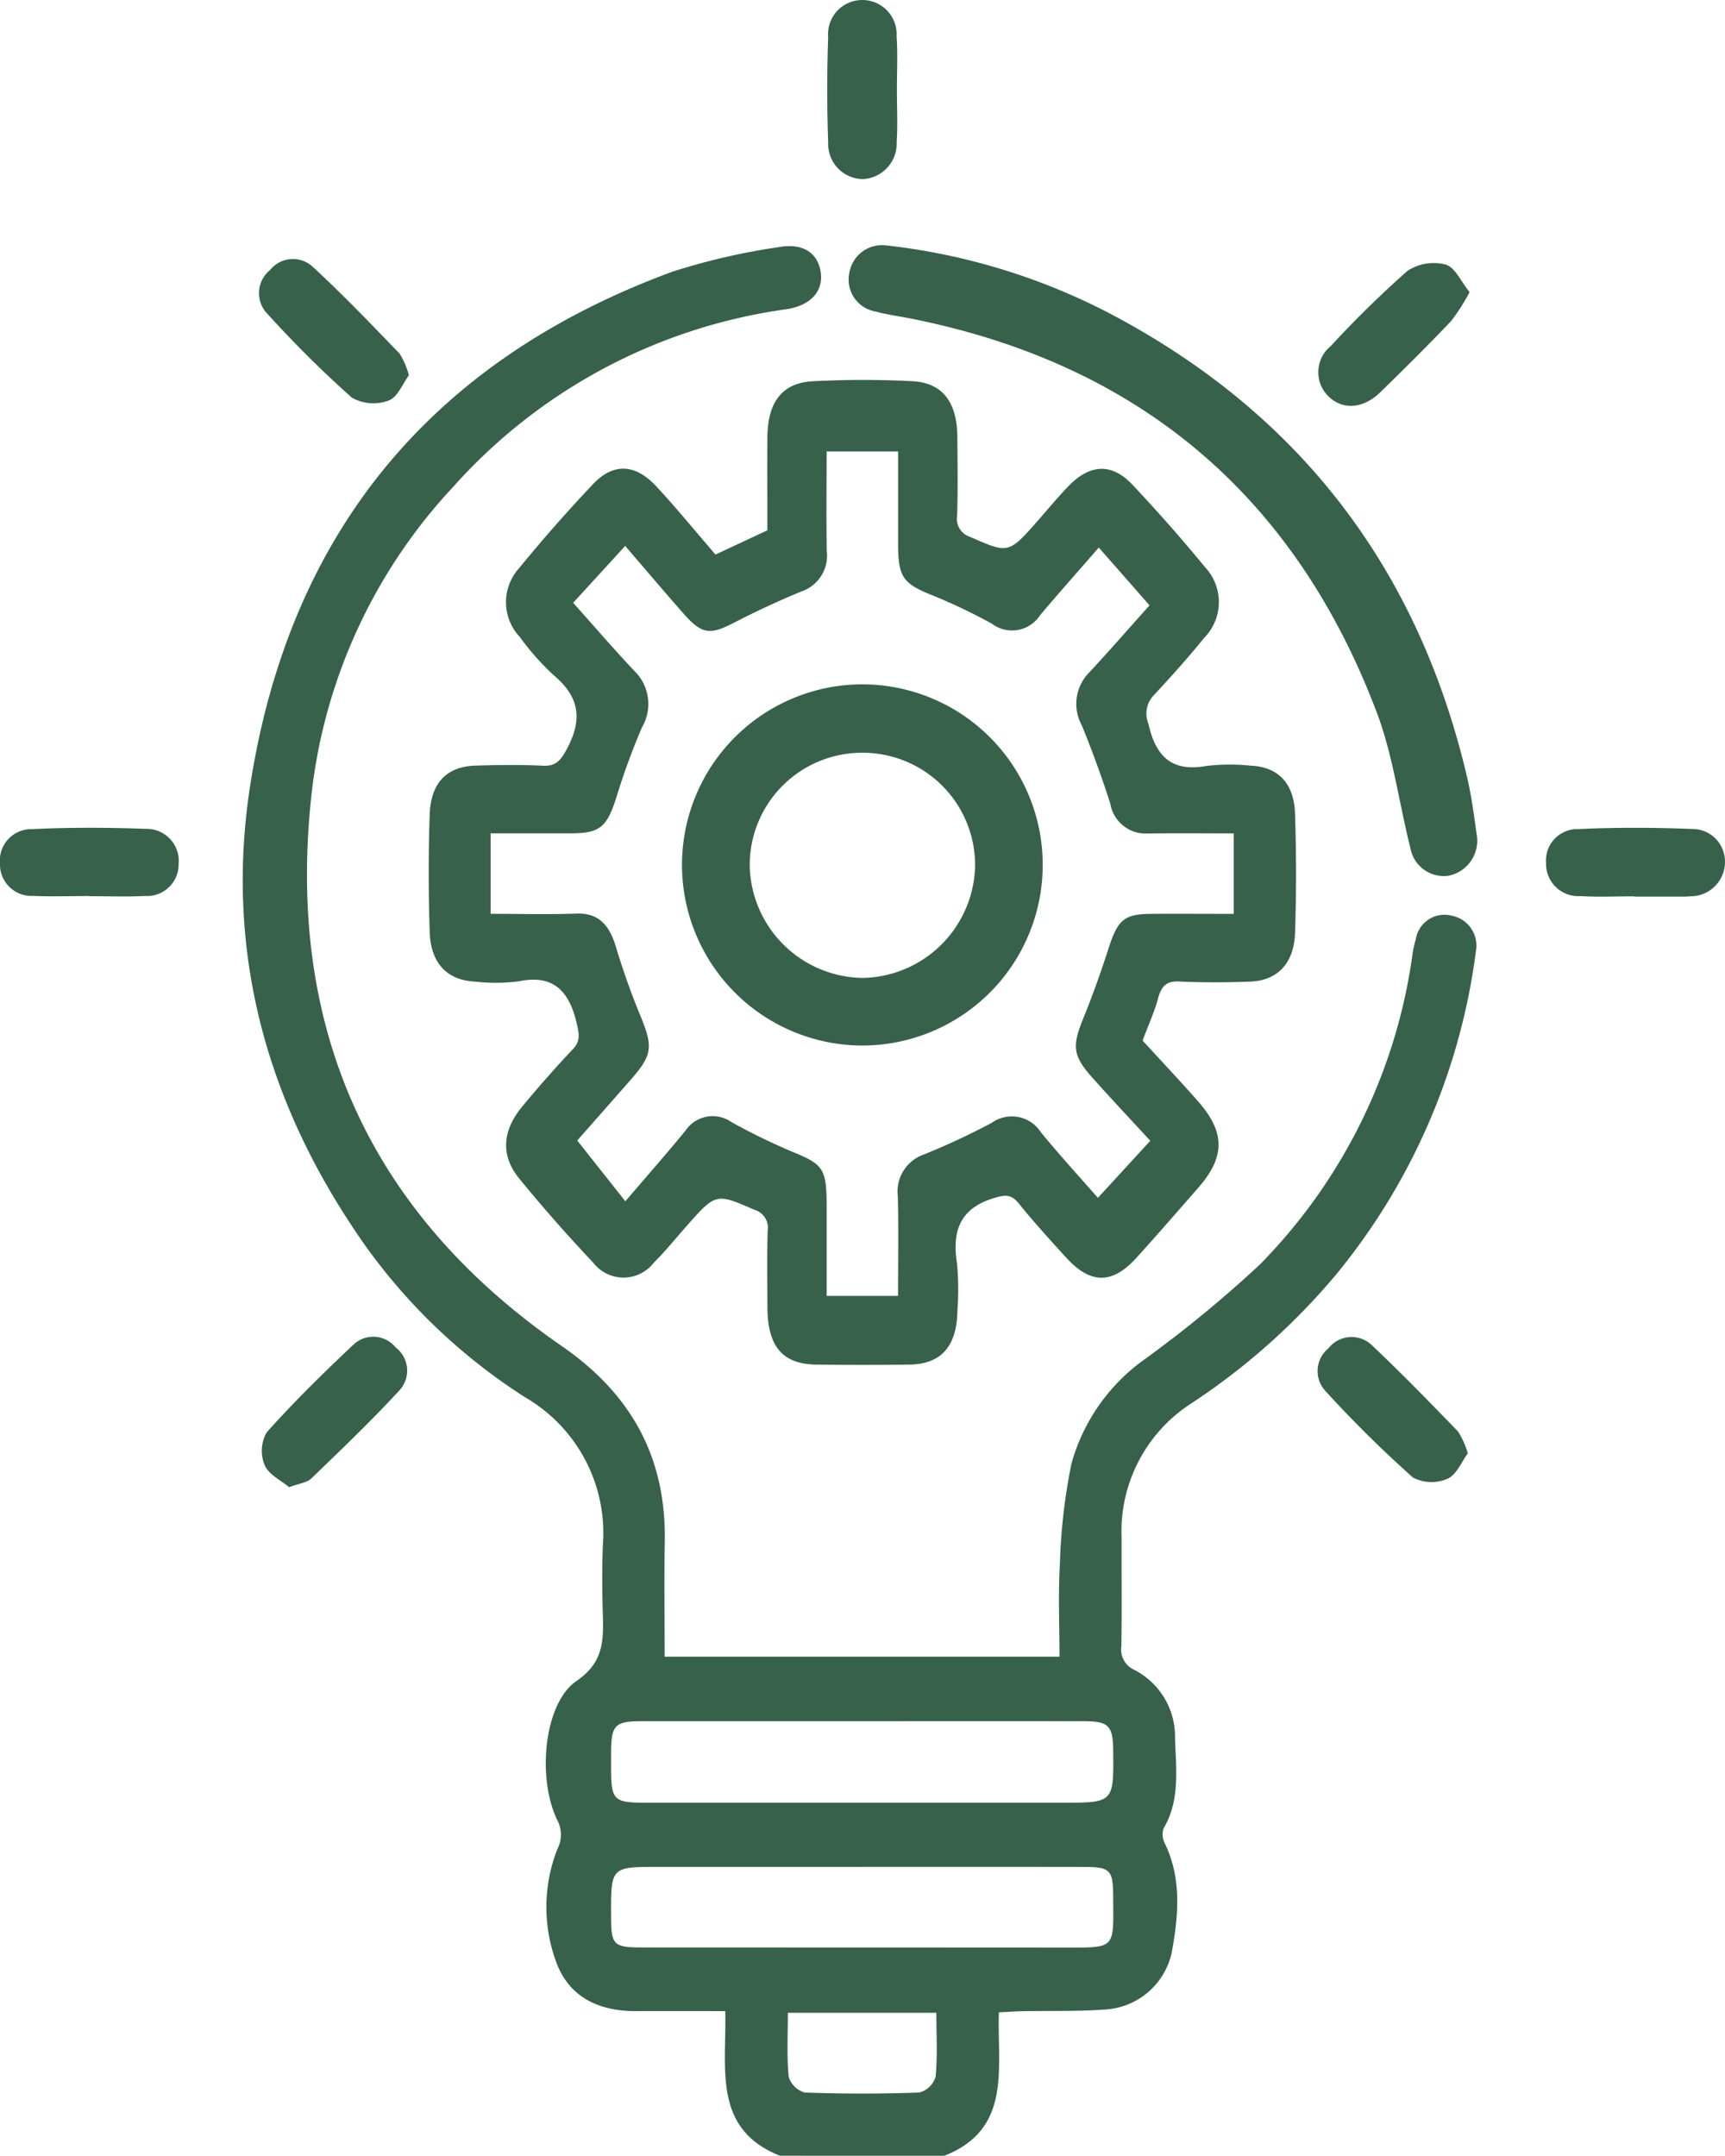 <svg xmlns="http://www.w3.org/2000/svg" width="120" height="149.983" viewBox="0 0 120 149.983">
  <g id="Group_189" data-name="Group 189" transform="translate(-451.102 52.191)">
    <path id="Path_6136" data-name="Path 6136" d="M492.579,84.83c-4.73-1.868-3.7-6.121-3.809-10.063-2.156,0-4.185-.008-6.217,0-2.5.011-4.594-.917-5.514-3.339a11.042,11.042,0,0,1,.053-7.931,2.173,2.173,0,0,0,.007-1.994c-1.439-2.915-.947-8.149,1.319-9.7,1.886-1.284,1.89-2.8,1.837-4.623-.049-1.6-.056-3.2,0-4.795a10.922,10.922,0,0,0-5.394-10.315A40.236,40.236,0,0,1,462.77,20.1C456.636,10.815,454,.6,455.723-10.5c2.765-17.8,12.787-29.64,29.369-35.749a45.725,45.725,0,0,1,7.344-1.7c1.7-.325,2.746.363,2.968,1.681.225,1.352-.665,2.373-2.393,2.632A38.022,38.022,0,0,0,469.863-31.3a37.433,37.433,0,0,0-9.876,21.433C458.2,6.448,464.074,19.293,477.4,28.5c4.82,3.332,7.277,7.729,7.164,13.647-.049,2.613-.008,5.227-.008,7.962h27.468c0-2.124-.1-4.287.026-6.438a40.73,40.73,0,0,1,.808-7.007A13.278,13.278,0,0,1,518,29.379a84.638,84.638,0,0,0,7.968-6.56A38.174,38.174,0,0,0,536.594,1.137a8.8,8.8,0,0,1,.225-.982,2.012,2.012,0,0,1,2.487-1.6,2.121,2.121,0,0,1,1.683,2.483,44.346,44.346,0,0,1-9.745,22.511A46.363,46.363,0,0,1,521.173,32.5a10.594,10.594,0,0,0-4.831,9.326c-.007,2.518.023,5.039-.015,7.557a1.541,1.541,0,0,0,.856,1.62,5.222,5.222,0,0,1,2.878,4.676c.045,2.155.394,4.367-.8,6.38a1.349,1.349,0,0,0,.094,1.047c1.18,2.449.939,5.028.485,7.538a5.039,5.039,0,0,1-4.685,4.015c-1.893.138-3.8.08-5.706.115-.507.011-1.018.05-1.641.076-.139,3.851.95,8.119-3.8,9.983ZM498.315,54.6q-7.714,0-15.428,0c-1.777,0-2.047.29-2.059,2.12,0,.34,0,.676,0,1.016,0,2.392.135,2.533,2.513,2.533H512.2c3.6,0,3.6,0,3.558-3.649-.019-1.7-.316-2.017-2.014-2.021Q506.029,54.591,498.315,54.6Zm.12,10.132H484.149c-3.336,0-3.336,0-3.321,3.419.007,2.044.15,2.189,2.25,2.189q14.572,0,29.139.008c3.805,0,3.557.16,3.539-3.649-.011-1.75-.225-1.96-2.036-1.964C508.626,64.726,503.529,64.734,498.435,64.73Zm5.022,10.151h-10.33c0,1.555-.083,3.014.056,4.447a1.607,1.607,0,0,0,1.116,1.1c2.66.1,5.327.1,7.986,0a1.621,1.621,0,0,0,1.119-1.093C503.544,77.9,503.457,76.44,503.457,74.881Z" transform="translate(12.783 12.961)" fill="#37614b"/>
    <path id="Path_6137" data-name="Path 6137" d="M508.013,1c1.261,1.378,2.569,2.765,3.834,4.2,1.921,2.172,1.924,3.88.047,6.031-1.424,1.629-2.841,3.262-4.29,4.863-1.7,1.876-3.207,1.876-4.913,0-1.123-1.23-2.246-2.464-3.3-3.769-.526-.646-.949-.592-1.663-.383-2.178.638-3.037,2.032-2.624,4.575a19.409,19.409,0,0,1,.025,3.279c-.033,2.473-1.127,3.719-3.334,3.748-2.156.029-4.315.025-6.475,0-2.352-.025-3.392-1.255-3.406-3.978-.007-1.773-.033-3.546.014-5.32a1.3,1.3,0,0,0-.9-1.465c-2.7-1.168-2.685-1.2-4.769,1.16-.746.848-1.464,1.736-2.257,2.522a2.66,2.66,0,0,1-4.2,0c-1.779-1.888-3.508-3.843-5.16-5.871-1.3-1.6-1.178-3.324.221-5.007,1.134-1.366,2.3-2.7,3.511-3.978.532-.564.449-1.016.286-1.744-.547-2.468-1.779-3.452-4.026-2.987A12.394,12.394,0,0,1,461.6-3.1c-1.953-.082-3.113-1.267-3.181-3.472-.087-2.707-.091-5.426,0-8.134.072-2.23,1.188-3.361,3.185-3.423,1.562-.045,3.127-.07,4.685.008.909.045,1.25-.354,1.721-1.255,1.13-2.168.685-3.649-.982-5.06a17.827,17.827,0,0,1-2.341-2.645,3.528,3.528,0,0,1-.062-4.768q2.484-3.036,5.16-5.867c1.424-1.5,2.95-1.411,4.417.177,1.4,1.51,2.707,3.114,4.1,4.727l3.609-1.687c0-2.164-.011-4.3,0-6.434.014-2.5,1.029-3.838,3.2-3.941a68.7,68.7,0,0,1,6.888,0c2.1.115,3.105,1.456,3.127,3.863.014,1.823.04,3.649-.014,5.472a1.315,1.315,0,0,0,.866,1.481c2.71,1.189,2.7,1.214,4.758-1.123.714-.81,1.4-1.654,2.152-2.423,1.482-1.518,2.993-1.584,4.421-.066,1.743,1.855,3.439,3.773,5.066,5.756a3.546,3.546,0,0,1-.069,4.888c-1.12,1.378-2.3,2.7-3.5,3.987a1.842,1.842,0,0,0-.388,2c.565,2.567,1.888,3.324,4.066,2.929a13.8,13.8,0,0,1,3.029-.016c1.917.082,3.033,1.2,3.105,3.349.091,2.756.091,5.529,0,8.286-.072,2.123-1.225,3.316-3.109,3.39-1.652.062-3.308.07-4.961-.008-.837-.041-1.228.288-1.464,1.189C508.836-.987,508.422-.107,508.013,1ZM468.4-29.457c1.442,1.613,2.819,3.217,4.261,4.744a3.208,3.208,0,0,1,.529,3.917,48.33,48.33,0,0,0-1.786,4.879c-.652,2.053-1.131,2.493-3.127,2.5-1.866,0-3.732,0-5.62,0v5.6c2.044,0,4.008.053,5.968-.016,1.482-.058,2.268.728,2.729,2.255.489,1.617,1.047,3.213,1.685,4.76.931,2.246.9,2.793-.63,4.538-1.312,1.5-2.631,2.991-3.725,4.233l3.348,4.229c1.435-1.683,2.826-3.262,4.171-4.9a2.283,2.283,0,0,1,3.225-.6,44.179,44.179,0,0,0,4.283,2.082c2.073.848,2.319,1.156,2.323,3.707v6.295H491c0-2.37.044-4.653-.015-6.932a2.726,2.726,0,0,1,1.819-2.909A50.5,50.5,0,0,0,497.5,6.735a2.413,2.413,0,0,1,3.45.662c1.333,1.625,2.747,3.168,3.953,4.546l3.645-3.97c-1.315-1.428-2.685-2.884-4.018-4.377-1.388-1.555-1.431-2.2-.641-4.143.648-1.6,1.232-3.238,1.765-4.892.623-1.938,1.069-2.362,2.91-2.374,1.917-.016,3.83,0,5.791,0v-5.6c-2.08,0-4.048-.021-6.019.008a2.49,2.49,0,0,1-2.569-2.078c-.594-1.847-1.257-3.674-1.989-5.459a3.1,3.1,0,0,1,.518-3.662c1.46-1.572,2.877-3.2,4.2-4.674L504.966-33.3c-1.326,1.526-2.729,3.1-4.091,4.715a2.319,2.319,0,0,1-3.337.588,39.5,39.5,0,0,0-4.421-2.09c-1.772-.745-2.109-1.222-2.113-3.439,0-2.164,0-4.328,0-6.459h-4.972c0,2.378-.033,4.661.011,6.94a2.621,2.621,0,0,1-1.75,2.793c-1.587.654-3.156,1.382-4.693,2.176-1.685.868-2.236.835-3.533-.642-1.384-1.572-2.739-3.172-4.048-4.694Z" transform="translate(22.574 19.204)" fill="#37614b"/>
    <path id="Path_6138" data-name="Path 6138" d="M469.957-48.042a44.212,44.212,0,0,1,15.559,4.707c13.276,6.961,21.562,17.814,24.952,32.407.292,1.263.457,2.559.638,3.847a2.488,2.488,0,0,1-1.987,2.909A2.367,2.367,0,0,1,506.5-6.1c-.8-3.168-1.21-6.471-2.362-9.5C498.394-30.721,487.5-39.855,471.6-42.973c-.765-.148-1.543-.251-2.292-.457a2.252,2.252,0,0,1-1.843-2.666A2.308,2.308,0,0,1,469.957-48.042Z" transform="translate(42.717 12.916)" fill="#37614b"/>
    <path id="Path_6139" data-name="Path 6139" d="M470.928-45.917c0,1.2.062,2.4-.016,3.588a2.481,2.481,0,0,1-2.366,2.6,2.449,2.449,0,0,1-2.4-2.555q-.13-3.659,0-7.331a2.374,2.374,0,0,1,2.361-2.575,2.389,2.389,0,0,1,2.4,2.534C470.994-48.414,470.924-47.163,470.928-45.917Z" transform="translate(42.568 0)" fill="#37614b"/>
    <path id="Path_6140" data-name="Path 6140" d="M457.3-32.46c-1.3,0-2.6.045-3.9-.008a2.194,2.194,0,0,1-2.3-2.267,2.18,2.18,0,0,1,2.2-2.378c2.645-.128,5.307-.119,7.953-.021a2.237,2.237,0,0,1,2.275,2.456,2.195,2.195,0,0,1-2.333,2.213c-1.3.066-2.6.016-3.9.016Z" transform="translate(0 42.609)" fill="#37614b"/>
    <path id="Path_6141" data-name="Path 6141" d="M485.371-32.44c-1.247,0-2.5.062-3.74-.016a2.244,2.244,0,0,1-2.4-2.312,2.18,2.18,0,0,1,2.218-2.349c2.645-.123,5.3-.115,7.948-.008a2.265,2.265,0,0,1,2.279,2.329,2.388,2.388,0,0,1-2.4,2.353,4.477,4.477,0,0,1-.469.025h-3.431Z" transform="translate(79.424 42.609)" fill="#37614b"/>
    <path id="Path_6142" data-name="Path 6142" d="M457.425-17.46c-.564-.473-1.419-.876-1.7-1.526a2.62,2.62,0,0,1,.128-2.279c1.9-2.131,3.945-4.135,6.023-6.093a2,2,0,0,1,2.954.173,2.021,2.021,0,0,1,.3,2.95c-1.966,2.139-4.073,4.151-6.167,6.171C458.659-17.773,458.121-17.724,457.425-17.46Z" transform="translate(13.792 68.739)" fill="#37614b"/>
    <path id="Path_6143" data-name="Path 6143" d="M485.819-19.833c-.432.58-.782,1.489-1.407,1.761A2.784,2.784,0,0,1,482-18.155a82.539,82.539,0,0,1-6.093-6.027,2.035,2.035,0,0,1,.214-2.958,2.043,2.043,0,0,1,3.073-.173c2.037,1.925,3.995,3.941,5.945,5.957A5.77,5.77,0,0,1,485.819-19.833Z" transform="translate(67.391 68.759)" fill="#37614b"/>
    <path id="Path_6144" data-name="Path 6144" d="M465.912-39.718c-.428.572-.782,1.53-1.407,1.757a3.039,3.039,0,0,1-2.563-.2,77.192,77.192,0,0,1-5.854-5.809,2.067,2.067,0,0,1,.173-3.077,2.028,2.028,0,0,1,2.95-.226c2.1,1.929,4.073,4,6.056,6.052A5.576,5.576,0,0,1,465.912-39.718Z" transform="translate(13.636 13.635)" fill="#37614b"/>
    <path id="Path_6145" data-name="Path 6145" d="M485.9-45.721a13.268,13.268,0,0,1-1.292,2.02c-1.613,1.7-3.271,3.341-4.945,4.97-1.189,1.152-2.641,1.218-3.6.239a2.337,2.337,0,0,1,.173-3.468,73.592,73.592,0,0,1,5.336-5.233,3.3,3.3,0,0,1,2.662-.444C484.889-47.453,485.308-46.45,485.9-45.721Z" transform="translate(67.433 13.854)" fill="#37614b"/>
    <path id="Path_6146" data-name="Path 6146" d="M463.626-27.144a12.562,12.562,0,0,1,12.5-12.527,12.556,12.556,0,0,1,12.593,12.589,12.564,12.564,0,0,1-12.655,12.54A12.573,12.573,0,0,1,463.626-27.144Zm12.585-7.767a7.816,7.816,0,0,0-7.874,7.8,7.968,7.968,0,0,0,7.879,7.866,7.971,7.971,0,0,0,7.8-7.792A7.82,7.82,0,0,0,476.211-34.912Z" transform="translate(34.919 35.092)" fill="#37614b"/>
  </g>
</svg>
